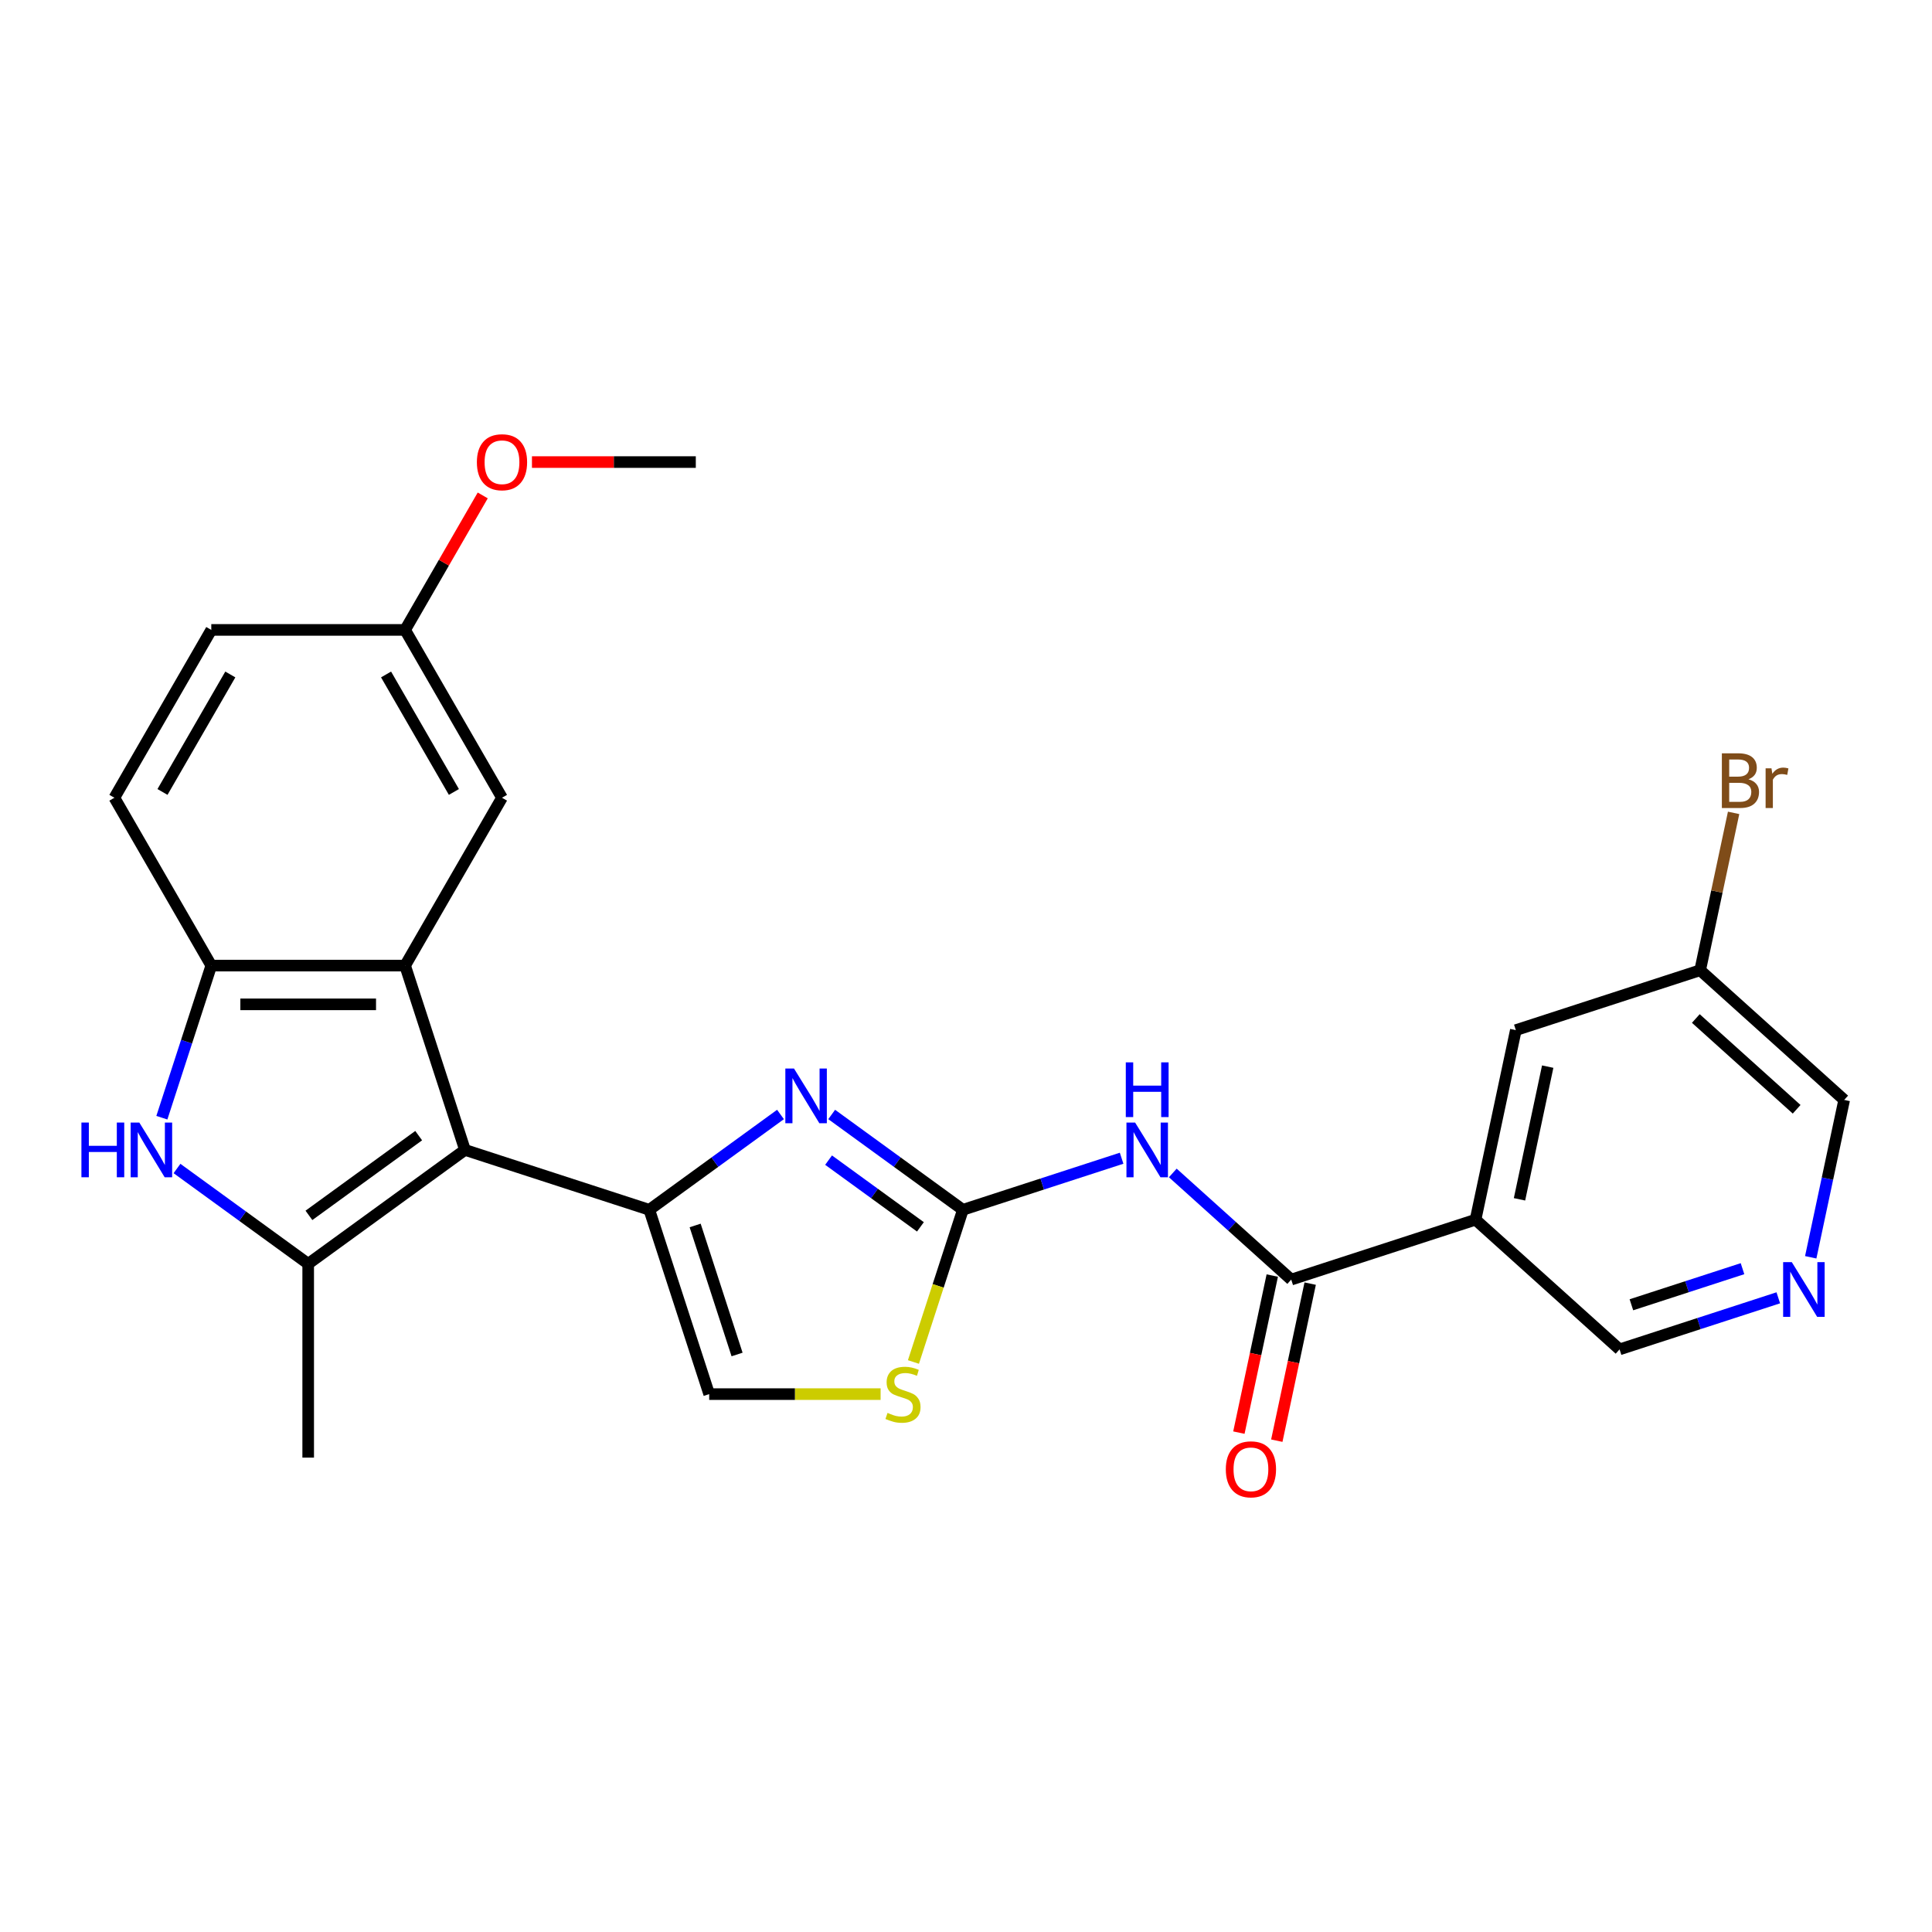 <?xml version='1.0' encoding='iso-8859-1'?>
<svg version='1.1' baseProfile='full'
              xmlns='http://www.w3.org/2000/svg'
                      xmlns:rdkit='http://www.rdkit.org/xml'
                      xmlns:xlink='http://www.w3.org/1999/xlink'
                  xml:space='preserve'
width='1000px' height='1000px' viewBox='0 0 1000 1000'>
<!-- END OF HEADER -->
<rect style='opacity:1.0;fill:#FFFFFF;stroke:none' width='1000' height='1000' x='0' y='0'> </rect>
<path class='bond-0' d='M 240.674,595.19 L 336.077,626.189' style='fill:none;fill-rule:evenodd;stroke:#000000;stroke-width:6px;stroke-linecap:butt;stroke-linejoin:miter;stroke-opacity:1' />
<path class='bond-1' d='M 240.674,595.19 L 159.519,654.153' style='fill:none;fill-rule:evenodd;stroke:#000000;stroke-width:6px;stroke-linecap:butt;stroke-linejoin:miter;stroke-opacity:1' />
<path class='bond-1' d='M 216.708,587.804 L 159.9,629.077' style='fill:none;fill-rule:evenodd;stroke:#000000;stroke-width:6px;stroke-linecap:butt;stroke-linejoin:miter;stroke-opacity:1' />
<path class='bond-4' d='M 240.674,595.19 L 209.675,499.787' style='fill:none;fill-rule:evenodd;stroke:#000000;stroke-width:6px;stroke-linecap:butt;stroke-linejoin:miter;stroke-opacity:1' />
<path class='bond-2' d='M 336.077,626.189 L 370.03,601.52' style='fill:none;fill-rule:evenodd;stroke:#000000;stroke-width:6px;stroke-linecap:butt;stroke-linejoin:miter;stroke-opacity:1' />
<path class='bond-2' d='M 370.03,601.52 L 403.984,576.851' style='fill:none;fill-rule:evenodd;stroke:#0000FF;stroke-width:6px;stroke-linecap:butt;stroke-linejoin:miter;stroke-opacity:1' />
<path class='bond-11' d='M 336.077,626.189 L 367.075,721.592' style='fill:none;fill-rule:evenodd;stroke:#000000;stroke-width:6px;stroke-linecap:butt;stroke-linejoin:miter;stroke-opacity:1' />
<path class='bond-11' d='M 359.807,634.299 L 381.506,701.081' style='fill:none;fill-rule:evenodd;stroke:#000000;stroke-width:6px;stroke-linecap:butt;stroke-linejoin:miter;stroke-opacity:1' />
<path class='bond-5' d='M 159.519,654.153 L 125.566,629.484' style='fill:none;fill-rule:evenodd;stroke:#000000;stroke-width:6px;stroke-linecap:butt;stroke-linejoin:miter;stroke-opacity:1' />
<path class='bond-5' d='M 125.566,629.484 L 91.612,604.815' style='fill:none;fill-rule:evenodd;stroke:#0000FF;stroke-width:6px;stroke-linecap:butt;stroke-linejoin:miter;stroke-opacity:1' />
<path class='bond-20' d='M 159.519,654.153 L 159.519,754.465' style='fill:none;fill-rule:evenodd;stroke:#000000;stroke-width:6px;stroke-linecap:butt;stroke-linejoin:miter;stroke-opacity:1' />
<path class='bond-3' d='M 430.479,576.851 L 464.433,601.52' style='fill:none;fill-rule:evenodd;stroke:#0000FF;stroke-width:6px;stroke-linecap:butt;stroke-linejoin:miter;stroke-opacity:1' />
<path class='bond-3' d='M 464.433,601.52 L 498.386,626.189' style='fill:none;fill-rule:evenodd;stroke:#000000;stroke-width:6px;stroke-linecap:butt;stroke-linejoin:miter;stroke-opacity:1' />
<path class='bond-3' d='M 428.873,600.483 L 452.64,617.751' style='fill:none;fill-rule:evenodd;stroke:#0000FF;stroke-width:6px;stroke-linecap:butt;stroke-linejoin:miter;stroke-opacity:1' />
<path class='bond-3' d='M 452.64,617.751 L 476.408,635.019' style='fill:none;fill-rule:evenodd;stroke:#000000;stroke-width:6px;stroke-linecap:butt;stroke-linejoin:miter;stroke-opacity:1' />
<path class='bond-6' d='M 498.386,626.189 L 539.464,612.842' style='fill:none;fill-rule:evenodd;stroke:#000000;stroke-width:6px;stroke-linecap:butt;stroke-linejoin:miter;stroke-opacity:1' />
<path class='bond-6' d='M 539.464,612.842 L 580.542,599.495' style='fill:none;fill-rule:evenodd;stroke:#0000FF;stroke-width:6px;stroke-linecap:butt;stroke-linejoin:miter;stroke-opacity:1' />
<path class='bond-27' d='M 498.386,626.189 L 485.588,665.576' style='fill:none;fill-rule:evenodd;stroke:#000000;stroke-width:6px;stroke-linecap:butt;stroke-linejoin:miter;stroke-opacity:1' />
<path class='bond-27' d='M 485.588,665.576 L 472.791,704.964' style='fill:none;fill-rule:evenodd;stroke:#CCCC00;stroke-width:6px;stroke-linecap:butt;stroke-linejoin:miter;stroke-opacity:1' />
<path class='bond-8' d='M 209.675,499.787 L 109.363,499.787' style='fill:none;fill-rule:evenodd;stroke:#000000;stroke-width:6px;stroke-linecap:butt;stroke-linejoin:miter;stroke-opacity:1' />
<path class='bond-8' d='M 194.629,519.85 L 124.41,519.85' style='fill:none;fill-rule:evenodd;stroke:#000000;stroke-width:6px;stroke-linecap:butt;stroke-linejoin:miter;stroke-opacity:1' />
<path class='bond-12' d='M 209.675,499.787 L 259.832,412.914' style='fill:none;fill-rule:evenodd;stroke:#000000;stroke-width:6px;stroke-linecap:butt;stroke-linejoin:miter;stroke-opacity:1' />
<path class='bond-26' d='M 83.78,578.522 L 96.571,539.155' style='fill:none;fill-rule:evenodd;stroke:#0000FF;stroke-width:6px;stroke-linecap:butt;stroke-linejoin:miter;stroke-opacity:1' />
<path class='bond-26' d='M 96.571,539.155 L 109.363,499.787' style='fill:none;fill-rule:evenodd;stroke:#000000;stroke-width:6px;stroke-linecap:butt;stroke-linejoin:miter;stroke-opacity:1' />
<path class='bond-7' d='M 607.037,607.119 L 637.687,634.716' style='fill:none;fill-rule:evenodd;stroke:#0000FF;stroke-width:6px;stroke-linecap:butt;stroke-linejoin:miter;stroke-opacity:1' />
<path class='bond-7' d='M 637.687,634.716 L 668.336,662.313' style='fill:none;fill-rule:evenodd;stroke:#000000;stroke-width:6px;stroke-linecap:butt;stroke-linejoin:miter;stroke-opacity:1' />
<path class='bond-9' d='M 668.336,662.313 L 763.739,631.314' style='fill:none;fill-rule:evenodd;stroke:#000000;stroke-width:6px;stroke-linecap:butt;stroke-linejoin:miter;stroke-opacity:1' />
<path class='bond-15' d='M 658.524,660.227 L 649.885,700.873' style='fill:none;fill-rule:evenodd;stroke:#000000;stroke-width:6px;stroke-linecap:butt;stroke-linejoin:miter;stroke-opacity:1' />
<path class='bond-15' d='M 649.885,700.873 L 641.245,741.52' style='fill:none;fill-rule:evenodd;stroke:#FF0000;stroke-width:6px;stroke-linecap:butt;stroke-linejoin:miter;stroke-opacity:1' />
<path class='bond-15' d='M 678.148,664.398 L 669.509,705.045' style='fill:none;fill-rule:evenodd;stroke:#000000;stroke-width:6px;stroke-linecap:butt;stroke-linejoin:miter;stroke-opacity:1' />
<path class='bond-15' d='M 669.509,705.045 L 660.869,745.691' style='fill:none;fill-rule:evenodd;stroke:#FF0000;stroke-width:6px;stroke-linecap:butt;stroke-linejoin:miter;stroke-opacity:1' />
<path class='bond-16' d='M 109.363,499.787 L 59.206,412.914' style='fill:none;fill-rule:evenodd;stroke:#000000;stroke-width:6px;stroke-linecap:butt;stroke-linejoin:miter;stroke-opacity:1' />
<path class='bond-14' d='M 763.739,631.314 L 784.595,533.194' style='fill:none;fill-rule:evenodd;stroke:#000000;stroke-width:6px;stroke-linecap:butt;stroke-linejoin:miter;stroke-opacity:1' />
<path class='bond-14' d='M 786.492,620.767 L 801.091,552.083' style='fill:none;fill-rule:evenodd;stroke:#000000;stroke-width:6px;stroke-linecap:butt;stroke-linejoin:miter;stroke-opacity:1' />
<path class='bond-17' d='M 763.739,631.314 L 838.286,698.437' style='fill:none;fill-rule:evenodd;stroke:#000000;stroke-width:6px;stroke-linecap:butt;stroke-linejoin:miter;stroke-opacity:1' />
<path class='bond-10' d='M 455.8,721.592 L 411.438,721.592' style='fill:none;fill-rule:evenodd;stroke:#CCCC00;stroke-width:6px;stroke-linecap:butt;stroke-linejoin:miter;stroke-opacity:1' />
<path class='bond-10' d='M 411.438,721.592 L 367.075,721.592' style='fill:none;fill-rule:evenodd;stroke:#000000;stroke-width:6px;stroke-linecap:butt;stroke-linejoin:miter;stroke-opacity:1' />
<path class='bond-18' d='M 259.832,412.914 L 209.675,326.04' style='fill:none;fill-rule:evenodd;stroke:#000000;stroke-width:6px;stroke-linecap:butt;stroke-linejoin:miter;stroke-opacity:1' />
<path class='bond-18' d='M 234.934,409.914 L 199.824,349.103' style='fill:none;fill-rule:evenodd;stroke:#000000;stroke-width:6px;stroke-linecap:butt;stroke-linejoin:miter;stroke-opacity:1' />
<path class='bond-13' d='M 920.441,671.743 L 879.364,685.09' style='fill:none;fill-rule:evenodd;stroke:#0000FF;stroke-width:6px;stroke-linecap:butt;stroke-linejoin:miter;stroke-opacity:1' />
<path class='bond-13' d='M 879.364,685.09 L 838.286,698.437' style='fill:none;fill-rule:evenodd;stroke:#000000;stroke-width:6px;stroke-linecap:butt;stroke-linejoin:miter;stroke-opacity:1' />
<path class='bond-13' d='M 901.918,656.666 L 873.164,666.009' style='fill:none;fill-rule:evenodd;stroke:#0000FF;stroke-width:6px;stroke-linecap:butt;stroke-linejoin:miter;stroke-opacity:1' />
<path class='bond-13' d='M 873.164,666.009 L 844.41,675.352' style='fill:none;fill-rule:evenodd;stroke:#000000;stroke-width:6px;stroke-linecap:butt;stroke-linejoin:miter;stroke-opacity:1' />
<path class='bond-23' d='M 937.232,650.77 L 945.889,610.044' style='fill:none;fill-rule:evenodd;stroke:#0000FF;stroke-width:6px;stroke-linecap:butt;stroke-linejoin:miter;stroke-opacity:1' />
<path class='bond-23' d='M 945.889,610.044 L 954.545,569.318' style='fill:none;fill-rule:evenodd;stroke:#000000;stroke-width:6px;stroke-linecap:butt;stroke-linejoin:miter;stroke-opacity:1' />
<path class='bond-19' d='M 784.595,533.194 L 879.999,502.195' style='fill:none;fill-rule:evenodd;stroke:#000000;stroke-width:6px;stroke-linecap:butt;stroke-linejoin:miter;stroke-opacity:1' />
<path class='bond-28' d='M 59.206,412.914 L 109.363,326.04' style='fill:none;fill-rule:evenodd;stroke:#000000;stroke-width:6px;stroke-linecap:butt;stroke-linejoin:miter;stroke-opacity:1' />
<path class='bond-28' d='M 84.105,409.914 L 119.214,349.103' style='fill:none;fill-rule:evenodd;stroke:#000000;stroke-width:6px;stroke-linecap:butt;stroke-linejoin:miter;stroke-opacity:1' />
<path class='bond-21' d='M 209.675,326.04 L 109.363,326.04' style='fill:none;fill-rule:evenodd;stroke:#000000;stroke-width:6px;stroke-linecap:butt;stroke-linejoin:miter;stroke-opacity:1' />
<path class='bond-24' d='M 209.675,326.04 L 229.769,291.238' style='fill:none;fill-rule:evenodd;stroke:#000000;stroke-width:6px;stroke-linecap:butt;stroke-linejoin:miter;stroke-opacity:1' />
<path class='bond-24' d='M 229.769,291.238 L 249.862,256.435' style='fill:none;fill-rule:evenodd;stroke:#FF0000;stroke-width:6px;stroke-linecap:butt;stroke-linejoin:miter;stroke-opacity:1' />
<path class='bond-22' d='M 879.999,502.195 L 888.655,461.469' style='fill:none;fill-rule:evenodd;stroke:#000000;stroke-width:6px;stroke-linecap:butt;stroke-linejoin:miter;stroke-opacity:1' />
<path class='bond-22' d='M 888.655,461.469 L 897.312,420.742' style='fill:none;fill-rule:evenodd;stroke:#7F4C19;stroke-width:6px;stroke-linecap:butt;stroke-linejoin:miter;stroke-opacity:1' />
<path class='bond-29' d='M 879.999,502.195 L 954.545,569.318' style='fill:none;fill-rule:evenodd;stroke:#000000;stroke-width:6px;stroke-linecap:butt;stroke-linejoin:miter;stroke-opacity:1' />
<path class='bond-29' d='M 877.756,527.173 L 929.939,574.159' style='fill:none;fill-rule:evenodd;stroke:#000000;stroke-width:6px;stroke-linecap:butt;stroke-linejoin:miter;stroke-opacity:1' />
<path class='bond-25' d='M 275.34,239.167 L 317.742,239.167' style='fill:none;fill-rule:evenodd;stroke:#FF0000;stroke-width:6px;stroke-linecap:butt;stroke-linejoin:miter;stroke-opacity:1' />
<path class='bond-25' d='M 317.742,239.167 L 360.145,239.167' style='fill:none;fill-rule:evenodd;stroke:#000000;stroke-width:6px;stroke-linecap:butt;stroke-linejoin:miter;stroke-opacity:1' />
<path  class='atom-3' d='M 410.972 553.066
L 420.252 568.066
Q 421.172 569.546, 422.652 572.226
Q 424.132 574.906, 424.212 575.066
L 424.212 553.066
L 427.972 553.066
L 427.972 581.386
L 424.092 581.386
L 414.132 564.986
Q 412.972 563.066, 411.732 560.866
Q 410.532 558.666, 410.172 557.986
L 410.172 581.386
L 406.492 581.386
L 406.492 553.066
L 410.972 553.066
' fill='#0000FF'/>
<path  class='atom-6' d='M 42.144 581.03
L 45.984 581.03
L 45.984 593.07
L 60.464 593.07
L 60.464 581.03
L 64.304 581.03
L 64.304 609.35
L 60.464 609.35
L 60.464 596.27
L 45.984 596.27
L 45.984 609.35
L 42.144 609.35
L 42.144 581.03
' fill='#0000FF'/>
<path  class='atom-6' d='M 72.104 581.03
L 81.384 596.03
Q 82.304 597.51, 83.784 600.19
Q 85.264 602.87, 85.344 603.03
L 85.344 581.03
L 89.104 581.03
L 89.104 609.35
L 85.224 609.35
L 75.264 592.95
Q 74.104 591.03, 72.864 588.83
Q 71.664 586.63, 71.304 585.95
L 71.304 609.35
L 67.624 609.35
L 67.624 581.03
L 72.104 581.03
' fill='#0000FF'/>
<path  class='atom-7' d='M 587.529 581.03
L 596.809 596.03
Q 597.729 597.51, 599.209 600.19
Q 600.689 602.87, 600.769 603.03
L 600.769 581.03
L 604.529 581.03
L 604.529 609.35
L 600.649 609.35
L 590.689 592.95
Q 589.529 591.03, 588.289 588.83
Q 587.089 586.63, 586.729 585.95
L 586.729 609.35
L 583.049 609.35
L 583.049 581.03
L 587.529 581.03
' fill='#0000FF'/>
<path  class='atom-7' d='M 582.709 549.878
L 586.549 549.878
L 586.549 561.918
L 601.029 561.918
L 601.029 549.878
L 604.869 549.878
L 604.869 578.198
L 601.029 578.198
L 601.029 565.118
L 586.549 565.118
L 586.549 578.198
L 582.709 578.198
L 582.709 549.878
' fill='#0000FF'/>
<path  class='atom-11' d='M 459.388 731.312
Q 459.708 731.432, 461.028 731.992
Q 462.348 732.552, 463.788 732.912
Q 465.268 733.232, 466.708 733.232
Q 469.388 733.232, 470.948 731.952
Q 472.508 730.632, 472.508 728.352
Q 472.508 726.792, 471.708 725.832
Q 470.948 724.872, 469.748 724.352
Q 468.548 723.832, 466.548 723.232
Q 464.028 722.472, 462.508 721.752
Q 461.028 721.032, 459.948 719.512
Q 458.908 717.992, 458.908 715.432
Q 458.908 711.872, 461.308 709.672
Q 463.748 707.472, 468.548 707.472
Q 471.828 707.472, 475.548 709.032
L 474.628 712.112
Q 471.228 710.712, 468.668 710.712
Q 465.908 710.712, 464.388 711.872
Q 462.868 712.992, 462.908 714.952
Q 462.908 716.472, 463.668 717.392
Q 464.468 718.312, 465.588 718.832
Q 466.748 719.352, 468.668 719.952
Q 471.228 720.752, 472.748 721.552
Q 474.268 722.352, 475.348 723.992
Q 476.468 725.592, 476.468 728.352
Q 476.468 732.272, 473.828 734.392
Q 471.228 736.472, 466.868 736.472
Q 464.348 736.472, 462.428 735.912
Q 460.548 735.392, 458.308 734.472
L 459.388 731.312
' fill='#CCCC00'/>
<path  class='atom-14' d='M 927.429 653.278
L 936.709 668.278
Q 937.629 669.758, 939.109 672.438
Q 940.589 675.118, 940.669 675.278
L 940.669 653.278
L 944.429 653.278
L 944.429 681.598
L 940.549 681.598
L 930.589 665.198
Q 929.429 663.278, 928.189 661.078
Q 926.989 658.878, 926.629 658.198
L 926.629 681.598
L 922.949 681.598
L 922.949 653.278
L 927.429 653.278
' fill='#0000FF'/>
<path  class='atom-16' d='M 634.48 760.513
Q 634.48 753.713, 637.84 749.913
Q 641.2 746.113, 647.48 746.113
Q 653.76 746.113, 657.12 749.913
Q 660.48 753.713, 660.48 760.513
Q 660.48 767.393, 657.08 771.313
Q 653.68 775.193, 647.48 775.193
Q 641.24 775.193, 637.84 771.313
Q 634.48 767.433, 634.48 760.513
M 647.48 771.993
Q 651.8 771.993, 654.12 769.113
Q 656.48 766.193, 656.48 760.513
Q 656.48 754.953, 654.12 752.153
Q 651.8 749.313, 647.48 749.313
Q 643.16 749.313, 640.8 752.113
Q 638.48 754.913, 638.48 760.513
Q 638.48 766.233, 640.8 769.113
Q 643.16 771.993, 647.48 771.993
' fill='#FF0000'/>
<path  class='atom-23' d='M 904.995 403.355
Q 907.715 404.115, 909.075 405.795
Q 910.475 407.435, 910.475 409.875
Q 910.475 413.795, 907.955 416.035
Q 905.475 418.235, 900.755 418.235
L 891.235 418.235
L 891.235 389.915
L 899.595 389.915
Q 904.435 389.915, 906.875 391.875
Q 909.315 393.835, 909.315 397.435
Q 909.315 401.715, 904.995 403.355
M 895.035 393.115
L 895.035 401.995
L 899.595 401.995
Q 902.395 401.995, 903.835 400.875
Q 905.315 399.715, 905.315 397.435
Q 905.315 393.115, 899.595 393.115
L 895.035 393.115
M 900.755 415.035
Q 903.515 415.035, 904.995 413.715
Q 906.475 412.395, 906.475 409.875
Q 906.475 407.555, 904.835 406.395
Q 903.235 405.195, 900.155 405.195
L 895.035 405.195
L 895.035 415.035
L 900.755 415.035
' fill='#7F4C19'/>
<path  class='atom-23' d='M 916.915 397.675
L 917.355 400.515
Q 919.515 397.315, 923.035 397.315
Q 924.155 397.315, 925.675 397.715
L 925.075 401.075
Q 923.355 400.675, 922.395 400.675
Q 920.715 400.675, 919.595 401.355
Q 918.515 401.995, 917.635 403.555
L 917.635 418.235
L 913.875 418.235
L 913.875 397.675
L 916.915 397.675
' fill='#7F4C19'/>
<path  class='atom-25' d='M 246.832 239.247
Q 246.832 232.447, 250.192 228.647
Q 253.552 224.847, 259.832 224.847
Q 266.112 224.847, 269.472 228.647
Q 272.832 232.447, 272.832 239.247
Q 272.832 246.127, 269.432 250.047
Q 266.032 253.927, 259.832 253.927
Q 253.592 253.927, 250.192 250.047
Q 246.832 246.167, 246.832 239.247
M 259.832 250.727
Q 264.152 250.727, 266.472 247.847
Q 268.832 244.927, 268.832 239.247
Q 268.832 233.687, 266.472 230.887
Q 264.152 228.047, 259.832 228.047
Q 255.512 228.047, 253.152 230.847
Q 250.832 233.647, 250.832 239.247
Q 250.832 244.967, 253.152 247.847
Q 255.512 250.727, 259.832 250.727
' fill='#FF0000'/>
</svg>
